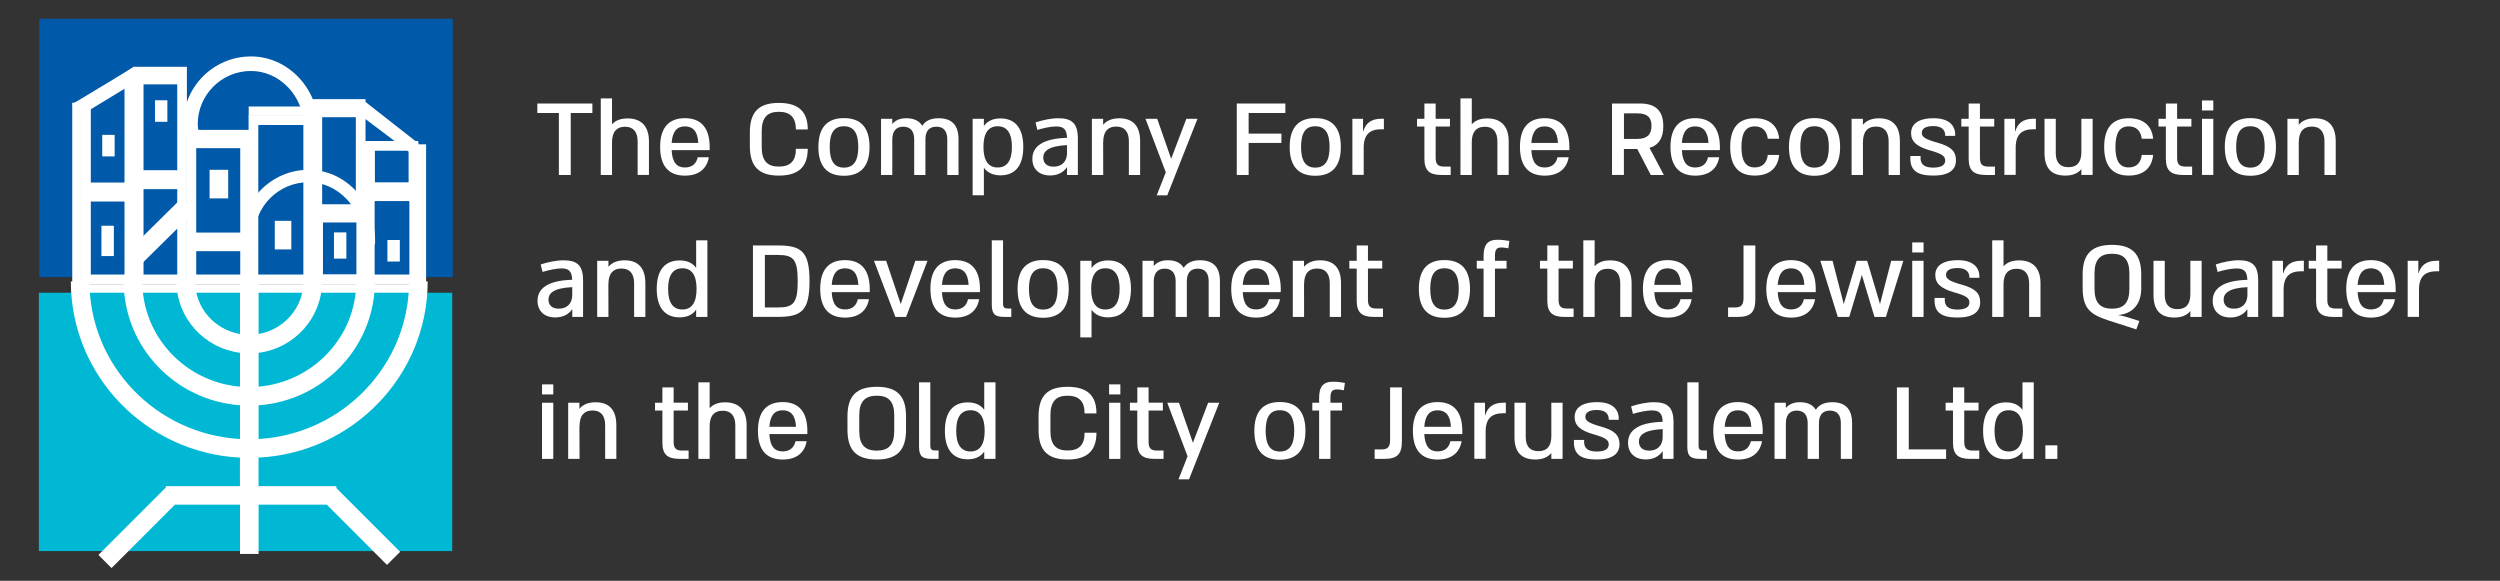 <?xml version="1.0" encoding="utf-8"?>
<!-- Generator: Adobe Illustrator 23.1.0, SVG Export Plug-In . SVG Version: 6.00 Build 0)  -->
<svg version="1.1" id="Layer_1" xmlns="http://www.w3.org/2000/svg" xmlns:xlink="http://www.w3.org/1999/xlink" x="0px" y="0px"
	 width="41.105px" height="9.549px" viewBox="0 0 41.105 9.549" style="enable-background:new 0 0 41.105 9.549;"
	 xml:space="preserve">
<rect x="0" y="0" width="41.105" height="9.549" fill="#333333" stroke="none"/>
<title>logo</title>
<desc>Created with Sketch.</desc>
<g>
	<g>
		<rect x="0.647" y="0.308" style="fill:#005AA9;" width="6.797" height="4.248"/>
	</g>
	<g>
		<path style="fill:#FFFFFF;" d="M4.11,4.674H3.067V2.135H4.11V4.674z M3.226,4.514H3.95V2.295H3.226V4.514z M2.207,4.674H1.333
			v-1.52h0.873v1.52H2.207z M1.493,4.514h0.554v-1.2H1.493V4.514z"/>
	</g>
	<g>
		<rect x="0.647" y="0.308" style="fill:none;" width="6.797" height="4.248"/>
	</g>
	<g>
		<rect x="5.287" y="1.774" style="fill:#FFFFFF;" width="0.59" height="0.153"/>
	</g>
	<g>
		<rect x="6.37" y="3.946" style="fill:#FFFFFF;" width="0.204" height="0.354"/>
	</g>
	<g>
		<rect x="0.647" y="0.308" style="fill:none;" width="6.797" height="4.248"/>
	</g>
	<g>
		<rect x="3.446" y="2.792" style="fill:#FFFFFF;" width="0.306" height="0.47"/>
	</g>
	<g>
		<rect x="2.326" y="1.234" style="fill:#FFFFFF;" width="0.63" height="0.153"/>
	</g>
	<g>
		<rect x="1.188" y="1.689" style="fill:#FFFFFF;" width="0.153" height="2.993"/>
	</g>
	<g>
		
			<rect x="2.047" y="3.643" transform="matrix(0.712 -0.703 0.703 0.712 -1.901 2.961)" style="fill:#FFFFFF;" width="1.215" height="0.306"/>
	</g>
	<g>
		<path style="fill:#FFFFFF;" d="M6.891,4.674h-1.74v-1.18H6V3.146h0.89L6.891,4.674L6.891,4.674z M6.16,4.514h0.571V3.306H6.16
			V4.514z M5.31,4.514h0.554v-0.86H5.31V4.514z M3.073,4.674H2.2V3.161H1.333V1.679l0.873-0.587v0.006h0.867V4.674z M2.36,4.514
			h0.554V3.11H2.36V4.514z M1.493,3.001h0.554V1.392L1.493,1.765V3.001z M2.36,2.798h0.554v-1.54H2.36V2.798z"/>
	</g>
	<g>
		<rect x="0.647" y="0.308" style="fill:none;" width="6.797" height="4.248"/>
	</g>
	<g>
		<rect x="3.173" y="2.283" style="fill:#FFFFFF;" width="0.84" height="0.153"/>
	</g>
	<g>
		<rect x="3.173" y="3.824" style="fill:#FFFFFF;" width="0.84" height="0.306"/>
	</g>
	<g>
		<path style="fill:#FFFFFF;" d="M6.011,3.518H5.137V1.63H6.01v0.688h0.867v0.839H6.011V3.518z M5.297,3.358h0.554V1.79H5.297V3.358
			z M6.164,2.998h0.554v-0.52H6.164V2.998z"/>
	</g>
	<g>
		<polygon style="fill:#FFFFFF;" points="6.853,2.574 5.996,1.929 5.987,1.678 6.866,2.367 		"/>
	</g>
	<g>
		<path style="fill:#FFFFFF;" d="M6.866,2.603L5.981,1.937l-0.01-0.291l0.91,0.713v0.009L6.866,2.603z M6.011,1.922L6.84,2.545
			l0.01-0.172L6.003,1.71L6.011,1.922z"/>
	</g>
	<g>
		<polygon style="fill:#FFFFFF;" points="1.265,1.918 2.189,1.356 2.193,1.123 1.209,1.717 		"/>
	</g>
	<g>
		<path style="fill:#FFFFFF;" d="M1.256,1.941L1.191,1.71l0.01-0.006l1.008-0.608L2.204,1.364L1.256,1.941z M1.226,1.724
			l0.048,0.172l0.899-0.548L2.177,1.15L1.226,1.724z"/>
	</g>
	<g>
		<rect x="1.179" y="4.673" style="fill:#FFFFFF;" width="5.727" height="0.153"/>
	</g>
	<g>
		<path style="fill:#FFFFFF;" d="M5.694,4.252H5.491V3.821h0.204v0.431H5.694z M1.872,4.21H1.668V3.712h0.204V4.21z M1.885,2.571
			H1.681V2.217h0.204V2.571z M2.751,2.003H2.548V1.649h0.204v0.354H2.751z"/>
	</g>
	<g>
		<path style="fill:#FFFFFF;" d="M3.036,2.228l-0.005-0.03C3.022,2.147,3.013,2.094,3.013,2.041c0-0.614,0.499-1.113,1.113-1.113
			c0.294,0,0.572,0.122,0.782,0.342c0.227,0.238,0.344,0.558,0.327,0.901L4.998,2.16c0.013-0.277-0.08-0.534-0.262-0.725
			c-0.165-0.173-0.382-0.268-0.61-0.268c-0.483,0-0.875,0.393-0.875,0.875c0,0.039,0.007,0.077,0.014,0.115l0.006,0.032L3.036,2.228
			z"/>
	</g>
	<g>
		<path style="fill:#FFFFFF;" d="M6.024,4.674H4.087V1.895h1.06v1.599h0.876v1.18H6.024z M5.276,4.514h0.588v-0.86H5.276V4.514z
			 M4.247,4.514h0.741V2.055H4.247V4.514z"/>
	</g>
	<g>
		<path style="fill:#FFFFFF;" d="M4,4.072L3.995,4.044C3.986,3.993,3.977,3.941,3.977,3.888c0-0.604,0.492-1.096,1.096-1.096
			c0.289,0,0.563,0.12,0.77,0.337c0.224,0.235,0.339,0.55,0.323,0.888l-0.204-0.01C5.975,3.726,5.881,3.464,5.696,3.27
			c-0.169-0.177-0.39-0.274-0.623-0.274c-0.492,0-0.892,0.4-0.892,0.892c0,0.041,0.008,0.081,0.015,0.12l0.005,0.03L4,4.072z"/>
	</g>
	<g>
		<rect x="6.853" y="2.373" style="fill:#FFFFFF;" width="0.153" height="2.443"/>
	</g>
	<g>
		<rect x="0.647" y="0.308" style="fill:none;" width="6.797" height="4.248"/>
	</g>
	<g>
		<rect x="4.089" y="1.751" style="fill:#FFFFFF;" width="0.946" height="0.153"/>
	</g>
	<g>
		<rect x="4.518" y="3.631" style="fill:#FFFFFF;" width="0.272" height="0.47"/>
	</g>
	<g>
		<rect x="0.647" y="0.308" style="fill:none;" width="6.797" height="4.248"/>
	</g>
	<g>
		<rect x="0.639" y="4.813" style="fill:#00B7D4;" width="6.797" height="4.248"/>
	</g>
	<g>
		<path style="fill:#FFFFFF;" d="M1.834,9.34L1.618,9.124l1.109-1.109V7.993h1.218V7.524c-1.546-0.079-2.78-1.348-2.78-2.897h0.306
			c0,1.381,1.097,2.513,2.475,2.591V6.663C2.878,6.586,2.034,5.702,2.034,4.627H2.34c0,0.907,0.708,1.654,1.606,1.73V5.8
			C3.358,5.726,2.902,5.228,2.902,4.627h0.306c0,0.433,0.319,0.793,0.738,0.865V4.643h0.306v0.848
			C4.67,5.419,4.989,5.059,4.989,4.627h0.306c0,0.601-0.456,1.099-1.043,1.174v0.556c0.899-0.077,1.606-0.823,1.606-1.73h0.306
			c0,1.075-0.844,1.959-1.912,2.037v0.554c1.378-0.08,2.474-1.212,2.474-2.591h0.306c0,1.549-1.234,2.818-2.781,2.897v0.469h1.28
			v0.032l1.048,1.048L6.363,9.288l-0.99-0.99H4.252v0.81H3.946v-0.81h-1.07L1.834,9.34z"/>
	</g>
	<g>
		<rect x="0.639" y="4.813" style="fill:none;" width="6.797" height="4.248"/>
	</g>
</g>
<g>
	<path style="fill:#FFFFFF;" d="M9.74,1.858H9.384v1.019H9.189V1.858H8.835V1.702H9.74V1.858z"/>
	<path style="fill:#FFFFFF;" d="M10.67,2.324v0.552h-0.186V2.324c0-0.153-0.07-0.24-0.205-0.24c-0.147,0-0.216,0.093-0.216,0.254
		v0.539H9.878V1.618h0.185v0.426c0.057-0.064,0.141-0.097,0.255-0.097C10.551,1.947,10.67,2.083,10.67,2.324z"/>
	<path style="fill:#FFFFFF;" d="M11.668,2.469h-0.625c0.01,0.2,0.084,0.285,0.218,0.285c0.129,0,0.191-0.074,0.211-0.168h0.183
		c-0.03,0.176-0.153,0.302-0.393,0.302c-0.269,0-0.408-0.16-0.408-0.473c0-0.313,0.141-0.472,0.408-0.472
		C11.536,1.944,11.682,2.112,11.668,2.469z M11.043,2.35h0.438c-0.01-0.197-0.092-0.272-0.22-0.272
		C11.131,2.078,11.057,2.16,11.043,2.35z"/>
	<path style="fill:#FFFFFF;" d="M12.329,2.398V2.177c0-0.343,0.153-0.485,0.477-0.485c0.324,0,0.475,0.143,0.475,0.437h-0.195
		c0-0.196-0.091-0.291-0.28-0.291c-0.188,0-0.282,0.094-0.282,0.321v0.258c0,0.23,0.094,0.322,0.282,0.322
		c0.189,0,0.28-0.092,0.28-0.292h0.195c0,0.295-0.151,0.44-0.475,0.44C12.481,2.887,12.329,2.742,12.329,2.398z"/>
	<path style="fill:#FFFFFF;" d="M13.456,2.417c0-0.315,0.14-0.475,0.42-0.475c0.282,0,0.421,0.16,0.421,0.475
		c0,0.312-0.14,0.473-0.421,0.473C13.595,2.89,13.456,2.729,13.456,2.417z M14.112,2.415c0-0.23-0.076-0.339-0.237-0.339
		c-0.16,0-0.233,0.109-0.233,0.339s0.074,0.341,0.233,0.341C14.037,2.756,14.112,2.645,14.112,2.415z"/>
	<path style="fill:#FFFFFF;" d="M15.76,2.291v0.586h-0.185V2.291c0-0.129-0.055-0.208-0.179-0.208c-0.125,0-0.18,0.079-0.18,0.208
		v0.586h-0.185V2.291c0-0.129-0.057-0.208-0.18-0.208s-0.18,0.081-0.18,0.213v0.581h-0.185V1.953h0.185v0.087
		c0.05-0.064,0.129-0.096,0.231-0.096c0.128,0,0.213,0.044,0.262,0.125c0.048-0.079,0.136-0.125,0.27-0.125
		C15.659,1.945,15.76,2.066,15.76,2.291z"/>
	<path style="fill:#FFFFFF;" d="M16.825,2.415c0,0.302-0.127,0.468-0.378,0.468c-0.117,0-0.213-0.044-0.27-0.125v0.453h-0.185V1.953
		h0.185v0.119c0.057-0.081,0.151-0.125,0.27-0.125C16.697,1.947,16.825,2.113,16.825,2.415z M16.638,2.415
		c0-0.222-0.077-0.339-0.235-0.339c-0.156,0-0.233,0.118-0.233,0.339c0,0.221,0.077,0.339,0.233,0.339
		C16.561,2.754,16.638,2.636,16.638,2.415z"/>
	<path style="fill:#FFFFFF;" d="M17.722,2.278v0.599h-0.178V2.747c-0.06,0.092-0.161,0.138-0.278,0.138
		c-0.18,0-0.292-0.105-0.292-0.273c0-0.202,0.165-0.334,0.57-0.346c-0.005-0.14-0.057-0.188-0.181-0.187
		c-0.09,0.002-0.201,0.025-0.307,0.057l-0.03-0.123c0.116-0.039,0.259-0.069,0.376-0.069C17.626,1.945,17.722,2.029,17.722,2.278z
		 M17.544,2.509V2.386c-0.312,0.015-0.391,0.104-0.391,0.205c0,0.089,0.057,0.151,0.173,0.149
		C17.435,2.741,17.544,2.678,17.544,2.509z"/>
	<path style="fill:#FFFFFF;" d="M18.746,2.323v0.554h-0.185V2.323c0-0.155-0.07-0.242-0.207-0.242c-0.146,0-0.215,0.092-0.215,0.255
		h-0.001l0.001,0.541h-0.186V1.953h0.185v0.099c0.057-0.069,0.145-0.107,0.265-0.107C18.637,1.945,18.746,2.081,18.746,2.323z"/>
	<path style="fill:#FFFFFF;" d="M19.506,1.953h0.183l-0.497,1.259h-0.173l0.149-0.379l-0.334-0.88h0.193l0.229,0.658L19.506,1.953z"
		/>
	<path style="fill:#FFFFFF;" d="M21.134,1.858h-0.604v0.339h0.539V2.35h-0.539v0.527h-0.195V1.702h0.799V1.858z"/>
	<path style="fill:#FFFFFF;" d="M21.205,2.417c0-0.315,0.14-0.475,0.42-0.475c0.282,0,0.421,0.16,0.421,0.475
		c0,0.312-0.139,0.473-0.421,0.473C21.344,2.89,21.205,2.729,21.205,2.417z M21.861,2.415c0-0.23-0.075-0.339-0.236-0.339
		c-0.16,0-0.233,0.109-0.233,0.339s0.074,0.341,0.233,0.341C21.786,2.756,21.861,2.645,21.861,2.415z"/>
	<path style="fill:#FFFFFF;" d="M22.236,2.877V1.953h0.175v0.205l0.004,0.001c0.036-0.121,0.117-0.207,0.3-0.207h0.039v0.173h-0.039
		c-0.183,0-0.293,0.076-0.293,0.302v0.448H22.236z"/>
	<path style="fill:#FFFFFF;" d="M23.852,2.739v0.138h-0.145c-0.208,0-0.287-0.074-0.287-0.27V2.081h-0.121V1.953h0.121V1.702h0.185
		v0.251h0.235v0.128h-0.235v0.515c0,0.104,0.037,0.143,0.138,0.143H23.852z"/>
	<path style="fill:#FFFFFF;" d="M24.806,2.324v0.552H24.62V2.324c0-0.153-0.07-0.24-0.205-0.24c-0.147,0-0.216,0.093-0.216,0.254
		v0.539h-0.186V1.618h0.186v0.426c0.057-0.064,0.141-0.097,0.255-0.097C24.687,1.947,24.806,2.083,24.806,2.324z"/>
	<path style="fill:#FFFFFF;" d="M25.803,2.469h-0.625c0.011,0.2,0.084,0.285,0.219,0.285c0.129,0,0.191-0.074,0.211-0.168h0.184
		c-0.03,0.176-0.153,0.302-0.394,0.302c-0.269,0-0.407-0.16-0.407-0.473c0-0.313,0.141-0.472,0.407-0.472
		C25.67,1.944,25.816,2.112,25.803,2.469z M25.178,2.35h0.438c-0.01-0.197-0.093-0.272-0.22-0.272
		C25.266,2.078,25.192,2.16,25.178,2.35z"/>
	<path style="fill:#FFFFFF;" d="M27.142,2.877L26.92,2.45h-0.22v0.426h-0.195V1.702h0.462c0.259,0,0.381,0.123,0.381,0.373
		c0,0.189-0.072,0.312-0.227,0.356l0.236,0.446H27.142z M26.701,1.864v0.42h0.22c0.162,0,0.233-0.074,0.233-0.215
		c0-0.141-0.072-0.205-0.233-0.205H26.701z"/>
	<path style="fill:#FFFFFF;" d="M28.278,2.469h-0.625c0.011,0.2,0.084,0.285,0.219,0.285c0.129,0,0.191-0.074,0.211-0.168h0.184
		c-0.03,0.176-0.153,0.302-0.394,0.302c-0.269,0-0.407-0.16-0.407-0.473c0-0.313,0.141-0.472,0.407-0.472
		C28.145,1.944,28.291,2.112,28.278,2.469z M27.653,2.35h0.438c-0.01-0.197-0.093-0.272-0.22-0.272
		C27.741,2.078,27.667,2.16,27.653,2.35z"/>
	<path style="fill:#FFFFFF;" d="M28.448,2.417c0-0.315,0.136-0.473,0.404-0.473c0.24,0,0.381,0.123,0.401,0.337h-0.187
		c-0.017-0.129-0.089-0.203-0.215-0.203c-0.147,0-0.218,0.105-0.218,0.339c0,0.23,0.07,0.336,0.218,0.336
		c0.128,0,0.2-0.076,0.215-0.205h0.187c-0.021,0.215-0.16,0.339-0.401,0.339C28.583,2.887,28.448,2.729,28.448,2.417z"/>
	<path style="fill:#FFFFFF;" d="M29.414,2.417c0-0.315,0.139-0.475,0.419-0.475c0.282,0,0.422,0.16,0.422,0.475
		c0,0.312-0.14,0.473-0.422,0.473C29.552,2.89,29.414,2.729,29.414,2.417z M30.07,2.415c0-0.23-0.076-0.339-0.237-0.339
		c-0.159,0-0.232,0.109-0.232,0.339s0.073,0.341,0.232,0.341C29.994,2.756,30.07,2.645,30.07,2.415z"/>
	<path style="fill:#FFFFFF;" d="M31.238,2.323v0.554h-0.185V2.323c0-0.155-0.071-0.242-0.207-0.242
		c-0.146,0-0.215,0.092-0.215,0.255H30.63l0.001,0.541h-0.187V1.953h0.186v0.099c0.057-0.069,0.144-0.107,0.265-0.107
		C31.128,1.945,31.238,2.081,31.238,2.323z"/>
	<path style="fill:#FFFFFF;" d="M31.411,2.565h0.168c-0.014,0.131,0.055,0.191,0.206,0.191c0.136,0,0.198-0.044,0.198-0.116
		s-0.049-0.111-0.255-0.169c-0.214-0.061-0.306-0.144-0.306-0.282c0-0.141,0.107-0.245,0.372-0.245c0.257,0,0.361,0.126,0.353,0.29
		h-0.164c0.003-0.092-0.051-0.161-0.196-0.161c-0.138,0-0.189,0.049-0.189,0.114c0,0.067,0.066,0.106,0.265,0.161
		c0.213,0.061,0.297,0.138,0.297,0.287c0,0.154-0.11,0.252-0.372,0.252C31.519,2.887,31.395,2.801,31.411,2.565z"/>
	<path style="fill:#FFFFFF;" d="M32.801,2.739v0.138h-0.145c-0.208,0-0.287-0.074-0.287-0.27V2.081h-0.121V1.953h0.121V1.702h0.185
		v0.251h0.235v0.128h-0.235v0.515c0,0.104,0.037,0.143,0.138,0.143H32.801z"/>
	<path style="fill:#FFFFFF;" d="M32.956,2.877V1.953h0.175v0.205l0.004,0.001c0.036-0.121,0.117-0.207,0.3-0.207h0.039v0.173h-0.039
		c-0.183,0-0.293,0.076-0.293,0.302v0.448H32.956z"/>
	<path style="fill:#FFFFFF;" d="M34.222,1.953h0.185v0.923h-0.185V2.781c-0.057,0.069-0.145,0.106-0.262,0.106
		c-0.238,0-0.344-0.129-0.344-0.37V1.953h0.185v0.563c0,0.153,0.07,0.233,0.208,0.233c0.145,0,0.213-0.086,0.213-0.247V1.953z"/>
	<path style="fill:#FFFFFF;" d="M34.597,2.417c0-0.315,0.136-0.473,0.404-0.473c0.24,0,0.381,0.123,0.401,0.337h-0.187
		c-0.017-0.129-0.089-0.203-0.215-0.203c-0.147,0-0.218,0.105-0.218,0.339c0,0.23,0.07,0.336,0.218,0.336
		c0.128,0,0.199-0.076,0.215-0.205h0.187c-0.021,0.215-0.16,0.339-0.401,0.339C34.733,2.887,34.597,2.729,34.597,2.417z"/>
	<path style="fill:#FFFFFF;" d="M36.043,2.739v0.138h-0.145c-0.208,0-0.287-0.074-0.287-0.27V2.081h-0.121V1.953h0.121V1.702h0.185
		v0.251h0.235v0.128h-0.235v0.515c0,0.104,0.037,0.143,0.138,0.143H36.043z"/>
	<path style="fill:#FFFFFF;" d="M36.205,1.816V1.652h0.186v0.164H36.205z M36.205,2.877V1.953h0.186v0.923H36.205z"/>
	<path style="fill:#FFFFFF;" d="M36.58,2.417c0-0.315,0.139-0.475,0.419-0.475c0.282,0,0.422,0.16,0.422,0.475
		c0,0.312-0.14,0.473-0.422,0.473C36.718,2.89,36.58,2.729,36.58,2.417z M37.236,2.415c0-0.23-0.076-0.339-0.237-0.339
		c-0.159,0-0.232,0.109-0.232,0.339s0.073,0.341,0.232,0.341C37.16,2.756,37.236,2.645,37.236,2.415z"/>
	<path style="fill:#FFFFFF;" d="M38.404,2.323v0.554h-0.185V2.323c0-0.155-0.071-0.242-0.207-0.242
		c-0.146,0-0.215,0.092-0.215,0.255h-0.001l0.001,0.541h-0.187V1.953h0.186v0.099c0.057-0.069,0.144-0.107,0.265-0.107
		C38.294,1.945,38.404,2.081,38.404,2.323z"/>
	<path style="fill:#FFFFFF;" d="M9.587,4.612v0.599H9.409V5.082C9.349,5.174,9.248,5.219,9.13,5.219
		c-0.18,0-0.292-0.105-0.292-0.273c0-0.202,0.165-0.334,0.57-0.346c-0.005-0.14-0.057-0.188-0.181-0.187
		C9.137,4.416,9.026,4.439,8.92,4.471L8.89,4.348C9.006,4.31,9.149,4.28,9.266,4.28C9.491,4.28,9.587,4.364,9.587,4.612z
		 M9.409,4.843V4.721C9.097,4.736,9.018,4.825,9.018,4.926c0,0.089,0.057,0.151,0.173,0.149C9.3,5.075,9.409,5.013,9.409,4.843z"/>
	<path style="fill:#FFFFFF;" d="M10.611,4.657v0.554h-0.185V4.657c0-0.155-0.07-0.242-0.207-0.242c-0.146,0-0.215,0.092-0.215,0.255
		h-0.001l0.001,0.541H9.819V4.288h0.185v0.099c0.057-0.069,0.145-0.107,0.265-0.107C10.502,4.28,10.611,4.416,10.611,4.657z"/>
	<path style="fill:#FFFFFF;" d="M11.446,3.952h0.185v1.259h-0.185V5.09c-0.055,0.083-0.147,0.128-0.27,0.128
		c-0.25,0-0.378-0.167-0.378-0.468c0-0.302,0.128-0.468,0.378-0.468c0.121,0,0.215,0.043,0.27,0.124V3.952z M11.453,4.75
		c0-0.222-0.077-0.339-0.233-0.339c-0.158,0-0.235,0.118-0.235,0.339c0,0.221,0.077,0.339,0.235,0.339
		C11.376,5.089,11.453,4.971,11.453,4.75z"/>
	<path style="fill:#FFFFFF;" d="M12.795,4.036c0.388,0,0.515,0.107,0.515,0.587s-0.127,0.587-0.515,0.587H12.38V4.036H12.795z
		 M12.787,5.055c0.255,0,0.329-0.065,0.329-0.431s-0.074-0.432-0.329-0.432h-0.211v0.863H12.787z"/>
	<path style="fill:#FFFFFF;" d="M14.3,4.803h-0.625c0.01,0.2,0.084,0.285,0.218,0.285c0.129,0,0.191-0.074,0.211-0.168h0.183
		c-0.03,0.176-0.153,0.302-0.393,0.302c-0.269,0-0.408-0.159-0.408-0.473c0-0.313,0.141-0.472,0.408-0.472
		C14.167,4.278,14.313,4.446,14.3,4.803z M13.675,4.684h0.438c-0.01-0.197-0.092-0.272-0.22-0.272
		C13.763,4.412,13.689,4.494,13.675,4.684z"/>
	<path style="fill:#FFFFFF;" d="M14.722,5.211L14.37,4.288h0.2L14.81,5l0.24-0.712h0.2l-0.352,0.923H14.722z"/>
	<path style="fill:#FFFFFF;" d="M16.112,4.803h-0.625c0.01,0.2,0.084,0.285,0.218,0.285c0.129,0,0.191-0.074,0.211-0.168h0.183
		c-0.03,0.176-0.153,0.302-0.393,0.302c-0.269,0-0.408-0.159-0.408-0.473c0-0.313,0.141-0.472,0.408-0.472
		C15.98,4.278,16.126,4.446,16.112,4.803z M15.488,4.684h0.438c-0.01-0.197-0.092-0.272-0.22-0.272
		C15.575,4.412,15.501,4.494,15.488,4.684z"/>
	<path style="fill:#FFFFFF;" d="M16.525,5.211c-0.158,0-0.218-0.037-0.218-0.2V3.952h0.185v1.034c0,0.071,0.023,0.087,0.082,0.087
		h0.054v0.138H16.525z"/>
	<path style="fill:#FFFFFF;" d="M16.731,4.751c0-0.315,0.14-0.475,0.42-0.475c0.282,0,0.421,0.16,0.421,0.475
		c0,0.313-0.14,0.474-0.421,0.474C16.871,5.225,16.731,5.064,16.731,4.751z M17.388,4.75c0-0.23-0.076-0.339-0.237-0.339
		c-0.16,0-0.233,0.109-0.233,0.339s0.074,0.34,0.233,0.34C17.312,5.09,17.388,4.98,17.388,4.75z"/>
	<path style="fill:#FFFFFF;" d="M18.595,4.75c0,0.302-0.127,0.468-0.378,0.468c-0.117,0-0.213-0.044-0.27-0.125v0.454h-0.185V4.288
		h0.185v0.119c0.057-0.081,0.151-0.125,0.27-0.125C18.468,4.281,18.595,4.447,18.595,4.75z M18.409,4.75
		c0-0.222-0.077-0.339-0.235-0.339c-0.156,0-0.233,0.118-0.233,0.339c0,0.221,0.077,0.339,0.233,0.339
		C18.332,5.089,18.409,4.971,18.409,4.75z"/>
	<path style="fill:#FFFFFF;" d="M20.058,4.625v0.586h-0.185V4.625c0-0.129-0.055-0.208-0.179-0.208c-0.125,0-0.18,0.079-0.18,0.208
		v0.586H19.33V4.625c0-0.129-0.057-0.208-0.18-0.208s-0.18,0.081-0.18,0.213v0.581h-0.185V4.288h0.185v0.087
		c0.05-0.063,0.129-0.096,0.231-0.096c0.128,0,0.213,0.044,0.262,0.125c0.048-0.079,0.136-0.125,0.27-0.125
		C19.957,4.28,20.058,4.401,20.058,4.625z"/>
	<path style="fill:#FFFFFF;" d="M21.058,4.803h-0.625c0.01,0.2,0.084,0.285,0.218,0.285c0.129,0,0.191-0.074,0.211-0.168h0.183
		c-0.03,0.176-0.153,0.302-0.393,0.302c-0.269,0-0.408-0.159-0.408-0.473c0-0.313,0.141-0.472,0.408-0.472
		C20.925,4.278,21.071,4.446,21.058,4.803z M20.433,4.684h0.438c-0.01-0.197-0.092-0.272-0.22-0.272
		C20.521,4.412,20.447,4.494,20.433,4.684z"/>
	<path style="fill:#FFFFFF;" d="M22.049,4.657v0.554h-0.185V4.657c0-0.155-0.071-0.242-0.207-0.242
		c-0.146,0-0.215,0.092-0.215,0.255h-0.001l0.001,0.541h-0.186V4.288h0.185v0.099c0.057-0.069,0.145-0.107,0.265-0.107
		C21.94,4.28,22.049,4.416,22.049,4.657z"/>
	<path style="fill:#FFFFFF;" d="M22.739,5.073v0.138h-0.145c-0.208,0-0.287-0.074-0.287-0.27V4.416h-0.121V4.288h0.121V4.036h0.185
		v0.251h0.235v0.128h-0.235v0.515c0,0.104,0.037,0.143,0.138,0.143H22.739z"/>
	<path style="fill:#FFFFFF;" d="M23.329,4.751c0-0.315,0.139-0.475,0.419-0.475c0.282,0,0.422,0.16,0.422,0.475
		c0,0.313-0.14,0.474-0.422,0.474C23.467,5.225,23.329,5.064,23.329,4.751z M23.985,4.75c0-0.23-0.076-0.339-0.237-0.339
		c-0.159,0-0.232,0.109-0.232,0.339s0.073,0.34,0.232,0.34C23.909,5.09,23.985,4.98,23.985,4.75z"/>
	<path style="fill:#FFFFFF;" d="M24.58,4.214v0.074h0.191v0.128H24.58v0.795h-0.187V4.416h-0.112V4.288h0.112V4.213
		c0-0.185,0.061-0.271,0.231-0.271c0.067,0,0.14,0.01,0.193,0.02l-0.017,0.121c-0.032-0.005-0.072-0.014-0.116-0.014
		C24.603,4.07,24.58,4.107,24.58,4.214z"/>
	<path style="fill:#FFFFFF;" d="M25.873,5.073v0.138h-0.145c-0.208,0-0.287-0.074-0.287-0.27V4.416H25.32V4.288h0.121V4.036h0.185
		v0.251h0.235v0.128h-0.235v0.515c0,0.104,0.037,0.143,0.138,0.143H25.873z"/>
	<path style="fill:#FFFFFF;" d="M26.827,4.659v0.552H26.64V4.659c0-0.153-0.07-0.24-0.205-0.24c-0.147,0-0.216,0.092-0.216,0.253
		v0.539h-0.186V3.952h0.186v0.426c0.057-0.064,0.141-0.097,0.255-0.097C26.708,4.281,26.827,4.417,26.827,4.659z"/>
	<path style="fill:#FFFFFF;" d="M27.825,4.803H27.2c0.011,0.2,0.084,0.285,0.219,0.285c0.129,0,0.191-0.074,0.211-0.168h0.184
		c-0.03,0.176-0.153,0.302-0.394,0.302c-0.269,0-0.407-0.159-0.407-0.473c0-0.313,0.141-0.472,0.407-0.472
		C27.692,4.278,27.837,4.446,27.825,4.803z M27.2,4.684h0.438c-0.01-0.197-0.093-0.272-0.22-0.272
		C27.288,4.412,27.213,4.494,27.2,4.684z"/>
	<path style="fill:#FFFFFF;" d="M28.413,5.211V5.055h0.116c0.099,0,0.138-0.04,0.138-0.158V4.036h0.194v0.881
		c0,0.217-0.073,0.294-0.295,0.294H28.413z"/>
	<path style="fill:#FFFFFF;" d="M29.854,4.803h-0.625c0.011,0.2,0.084,0.285,0.219,0.285c0.129,0,0.191-0.074,0.211-0.168h0.184
		c-0.03,0.176-0.153,0.302-0.394,0.302c-0.269,0-0.407-0.159-0.407-0.473c0-0.313,0.141-0.472,0.407-0.472
		C29.721,4.278,29.867,4.446,29.854,4.803z M29.229,4.684h0.438c-0.01-0.197-0.093-0.272-0.22-0.272
		C29.317,4.412,29.243,4.494,29.229,4.684z"/>
	<path style="fill:#FFFFFF;" d="M31.095,4.288h0.2l-0.287,0.923h-0.188l-0.207-0.69l-0.208,0.69h-0.188l-0.287-0.923h0.201L30.315,5
		l0.212-0.712H30.7L30.911,5L31.095,4.288z"/>
	<path style="fill:#FFFFFF;" d="M31.441,4.151V3.986h0.186v0.165H31.441z M31.441,5.211V4.288h0.186v0.923H31.441z"/>
	<path style="fill:#FFFFFF;" d="M31.809,4.899h0.168C31.963,5.03,32.032,5.09,32.183,5.09c0.136,0,0.198-0.043,0.198-0.116
		c0-0.072-0.049-0.111-0.255-0.169c-0.214-0.061-0.306-0.145-0.306-0.282c0-0.141,0.107-0.245,0.372-0.245
		c0.257,0,0.361,0.126,0.353,0.29h-0.164c0.003-0.092-0.051-0.161-0.196-0.161c-0.138,0-0.189,0.049-0.189,0.114
		c0,0.067,0.066,0.106,0.265,0.161c0.213,0.061,0.297,0.138,0.297,0.287c0,0.154-0.11,0.252-0.372,0.252
		C31.917,5.221,31.793,5.135,31.809,4.899z"/>
	<path style="fill:#FFFFFF;" d="M33.55,4.659v0.552h-0.187V4.659c0-0.153-0.07-0.24-0.205-0.24c-0.147,0-0.216,0.092-0.216,0.253
		v0.539h-0.186V3.952h0.186v0.426C33,4.315,33.083,4.281,33.198,4.281C33.431,4.281,33.55,4.417,33.55,4.659z"/>
	<path style="fill:#FFFFFF;" d="M35.207,4.733c0,0.307-0.18,0.43-0.38,0.447c0.056,0.01,0.109,0.023,0.155,0.037l0.194,0.061
		l-0.051,0.138l-0.313-0.101c-0.385-0.121-0.569-0.175-0.569-0.581V4.511c0-0.339,0.154-0.485,0.483-0.485
		c0.326,0,0.48,0.146,0.48,0.485V4.733z M35.011,4.493c0-0.227-0.094-0.321-0.285-0.321c-0.192,0-0.288,0.094-0.288,0.321v0.258
		c0,0.23,0.096,0.324,0.288,0.324c0.191,0,0.285-0.094,0.285-0.324V4.493z"/>
	<path style="fill:#FFFFFF;" d="M36.014,4.288h0.185v0.923h-0.185V5.115c-0.057,0.069-0.145,0.106-0.262,0.106
		c-0.238,0-0.344-0.129-0.344-0.37V4.288h0.185V4.85c0,0.153,0.07,0.233,0.208,0.233c0.145,0,0.213-0.086,0.213-0.247V4.288z"/>
	<path style="fill:#FFFFFF;" d="M37.129,4.612v0.599h-0.178V5.082c-0.061,0.092-0.161,0.138-0.278,0.138
		c-0.18,0-0.292-0.105-0.292-0.273c0-0.202,0.164-0.334,0.57-0.346c-0.005-0.14-0.057-0.188-0.181-0.187
		c-0.091,0.002-0.202,0.025-0.308,0.057l-0.03-0.123c0.116-0.039,0.259-0.069,0.376-0.069C37.034,4.28,37.129,4.364,37.129,4.612z
		 M36.952,4.843V4.721c-0.312,0.015-0.391,0.104-0.391,0.205c0,0.089,0.057,0.151,0.173,0.149
		C36.843,5.075,36.952,5.013,36.952,4.843z"/>
	<path style="fill:#FFFFFF;" d="M37.362,5.211V4.288h0.175v0.205l0.004,0.001c0.036-0.121,0.117-0.207,0.3-0.207h0.039v0.173H37.84
		c-0.183,0-0.293,0.076-0.293,0.302v0.448H37.362z"/>
	<path style="fill:#FFFFFF;" d="M38.513,5.073v0.138h-0.145c-0.208,0-0.287-0.074-0.287-0.27V4.416H37.96V4.288h0.121V4.036h0.185
		v0.251h0.235v0.128h-0.235v0.515c0,0.104,0.037,0.143,0.138,0.143H38.513z"/>
	<path style="fill:#FFFFFF;" d="M39.389,4.803h-0.625c0.011,0.2,0.084,0.285,0.219,0.285c0.129,0,0.191-0.074,0.211-0.168h0.184
		c-0.03,0.176-0.153,0.302-0.394,0.302c-0.269,0-0.407-0.159-0.407-0.473c0-0.313,0.141-0.472,0.407-0.472
		C39.256,4.278,39.402,4.446,39.389,4.803z M38.764,4.684h0.438c-0.01-0.197-0.093-0.272-0.22-0.272
		C38.852,4.412,38.778,4.494,38.764,4.684z"/>
	<path style="fill:#FFFFFF;" d="M39.587,5.211V4.288h0.175v0.205l0.004,0.001c0.036-0.121,0.117-0.207,0.3-0.207h0.039v0.173h-0.039
		c-0.183,0-0.293,0.076-0.293,0.302v0.448H39.587z"/>
	<path style="fill:#FFFFFF;" d="M8.912,6.485V6.32h0.185v0.165H8.912z M8.912,7.545V6.622h0.185v0.923H8.912z"/>
	<path style="fill:#FFFFFF;" d="M10.134,6.991v0.554H9.95V6.991c0-0.155-0.07-0.242-0.206-0.242c-0.146,0-0.215,0.092-0.215,0.255
		H9.527l0.002,0.541H9.342V6.622h0.185v0.099c0.057-0.069,0.145-0.107,0.265-0.107C10.025,6.614,10.134,6.75,10.134,6.991z"/>
	<path style="fill:#FFFFFF;" d="M11.322,7.407v0.138h-0.144c-0.208,0-0.287-0.074-0.287-0.27V6.75H10.77V6.622h0.121V6.37h0.185
		v0.251h0.235V6.75h-0.235v0.515c0,0.104,0.037,0.143,0.138,0.143H11.322z"/>
	<path style="fill:#FFFFFF;" d="M12.276,6.993v0.552H12.09V6.993c0-0.153-0.071-0.24-0.205-0.24c-0.148,0-0.217,0.092-0.217,0.253
		v0.539h-0.185V6.286h0.185v0.426c0.057-0.064,0.141-0.097,0.255-0.097C12.157,6.615,12.276,6.751,12.276,6.993z"/>
	<path style="fill:#FFFFFF;" d="M13.274,7.137H12.65c0.01,0.2,0.083,0.285,0.218,0.285c0.129,0,0.191-0.074,0.212-0.168h0.183
		c-0.03,0.176-0.153,0.302-0.393,0.302c-0.269,0-0.408-0.159-0.408-0.473c0-0.313,0.141-0.472,0.408-0.472
		C13.142,6.612,13.288,6.78,13.274,7.137z M12.65,7.018h0.438c-0.01-0.197-0.092-0.272-0.22-0.272
		C12.737,6.746,12.663,6.828,12.65,7.018z"/>
	<path style="fill:#FFFFFF;" d="M13.934,7.067V6.845c0-0.343,0.155-0.485,0.483-0.485c0.326,0,0.48,0.143,0.48,0.485v0.221
		c0,0.344-0.155,0.489-0.48,0.489C14.089,7.555,13.934,7.411,13.934,7.067z M14.703,7.085V6.827c0-0.227-0.094-0.321-0.286-0.321
		c-0.193,0-0.289,0.094-0.289,0.321v0.258c0,0.23,0.096,0.324,0.289,0.324C14.609,7.409,14.703,7.315,14.703,7.085z"/>
	<path style="fill:#FFFFFF;" d="M15.329,7.545c-0.158,0-0.218-0.037-0.218-0.2V6.286h0.185V7.32c0,0.071,0.023,0.087,0.082,0.087
		h0.054v0.138H15.329z"/>
	<path style="fill:#FFFFFF;" d="M16.183,6.286h0.185v1.259h-0.185V7.424c-0.055,0.083-0.147,0.128-0.27,0.128
		c-0.25,0-0.377-0.167-0.377-0.468c0-0.302,0.127-0.468,0.377-0.468c0.121,0,0.215,0.043,0.27,0.124V6.286z M16.19,7.084
		c0-0.222-0.077-0.339-0.233-0.339c-0.158,0-0.235,0.118-0.235,0.339c0,0.221,0.077,0.339,0.235,0.339
		C16.113,7.423,16.19,7.305,16.19,7.084z"/>
	<path style="fill:#FFFFFF;" d="M17.076,7.067V6.845c0-0.343,0.153-0.485,0.477-0.485c0.324,0,0.475,0.143,0.475,0.437h-0.195
		c0-0.196-0.091-0.291-0.28-0.291c-0.188,0-0.282,0.094-0.282,0.321v0.258c0,0.23,0.094,0.322,0.282,0.322
		c0.189,0,0.28-0.092,0.28-0.292h0.195c0,0.295-0.151,0.44-0.475,0.44C17.229,7.555,17.076,7.411,17.076,7.067z"/>
	<path style="fill:#FFFFFF;" d="M18.236,6.485V6.32h0.185v0.165H18.236z M18.236,7.545V6.622h0.185v0.923H18.236z"/>
	<path style="fill:#FFFFFF;" d="M19.131,7.407v0.138h-0.145c-0.208,0-0.287-0.074-0.287-0.27V6.75h-0.121V6.622H18.7V6.37h0.185
		v0.251h0.235V6.75h-0.235v0.515c0,0.104,0.037,0.143,0.138,0.143H19.131z"/>
	<path style="fill:#FFFFFF;" d="M19.864,6.622h0.183L19.55,7.881h-0.173l0.149-0.379l-0.334-0.88h0.193l0.229,0.658L19.864,6.622z"
		/>
	<path style="fill:#FFFFFF;" d="M20.624,7.085c0-0.315,0.139-0.475,0.419-0.475c0.282,0,0.421,0.16,0.421,0.475
		c0,0.313-0.14,0.474-0.421,0.474C20.763,7.559,20.624,7.398,20.624,7.085z M21.28,7.084c0-0.23-0.076-0.339-0.237-0.339
		c-0.16,0-0.233,0.109-0.233,0.339s0.074,0.34,0.233,0.34C21.204,7.424,21.28,7.314,21.28,7.084z"/>
	<path style="fill:#FFFFFF;" d="M21.875,6.548v0.074h0.191V6.75h-0.191v0.795h-0.186V6.75h-0.112V6.622h0.112V6.547
		c0-0.185,0.06-0.271,0.232-0.271c0.066,0,0.139,0.01,0.192,0.02l-0.017,0.121c-0.032-0.005-0.072-0.014-0.115-0.014
		C21.898,6.404,21.875,6.441,21.875,6.548z"/>
	<path style="fill:#FFFFFF;" d="M22.602,7.545V7.389h0.116c0.099,0,0.138-0.04,0.138-0.158V6.37h0.194v0.881
		c0,0.217-0.073,0.294-0.295,0.294H22.602z"/>
	<path style="fill:#FFFFFF;" d="M24.043,7.137h-0.625c0.011,0.2,0.084,0.285,0.219,0.285c0.129,0,0.191-0.074,0.211-0.168h0.184
		c-0.03,0.176-0.153,0.302-0.394,0.302c-0.269,0-0.407-0.159-0.407-0.473c0-0.313,0.141-0.472,0.407-0.472
		C23.911,6.612,24.056,6.78,24.043,7.137z M23.418,7.018h0.438c-0.01-0.197-0.093-0.272-0.22-0.272
		C23.506,6.746,23.432,6.828,23.418,7.018z"/>
	<path style="fill:#FFFFFF;" d="M24.241,7.545V6.622h0.175v0.205l0.004,0.001c0.036-0.121,0.117-0.207,0.3-0.207h0.039v0.173h-0.039
		c-0.183,0-0.293,0.076-0.293,0.302v0.448H24.241z"/>
	<path style="fill:#FFFFFF;" d="M25.507,6.622h0.185v0.923h-0.185V7.449c-0.057,0.069-0.145,0.106-0.262,0.106
		c-0.238,0-0.344-0.129-0.344-0.37V6.622h0.185v0.563c0,0.153,0.07,0.233,0.208,0.233c0.145,0,0.213-0.086,0.213-0.247V6.622z"/>
	<path style="fill:#FFFFFF;" d="M25.879,7.233h0.168c-0.014,0.131,0.055,0.191,0.206,0.191c0.136,0,0.198-0.043,0.198-0.116
		c0-0.072-0.049-0.111-0.255-0.169c-0.214-0.061-0.306-0.145-0.306-0.282c0-0.141,0.107-0.245,0.372-0.245
		c0.257,0,0.361,0.126,0.353,0.29h-0.164c0.003-0.092-0.051-0.161-0.196-0.161c-0.138,0-0.189,0.049-0.189,0.114
		c0,0.067,0.066,0.106,0.265,0.161c0.213,0.061,0.297,0.138,0.297,0.287c0,0.154-0.11,0.252-0.372,0.252
		C25.988,7.555,25.864,7.469,25.879,7.233z"/>
	<path style="fill:#FFFFFF;" d="M27.516,6.946v0.599h-0.178V7.416c-0.061,0.092-0.161,0.138-0.278,0.138
		c-0.18,0-0.292-0.105-0.292-0.273c0-0.202,0.164-0.334,0.57-0.346c-0.005-0.14-0.057-0.188-0.181-0.187
		c-0.091,0.002-0.202,0.025-0.308,0.057l-0.03-0.123c0.116-0.039,0.259-0.069,0.376-0.069C27.42,6.614,27.516,6.697,27.516,6.946z
		 M27.338,7.177V7.055c-0.312,0.015-0.391,0.104-0.391,0.205c0,0.089,0.057,0.151,0.173,0.149
		C27.23,7.409,27.338,7.347,27.338,7.177z"/>
	<path style="fill:#FFFFFF;" d="M27.962,7.545c-0.158,0-0.219-0.037-0.219-0.2V6.286h0.185V7.32c0,0.071,0.023,0.087,0.083,0.087
		h0.054v0.138H27.962z"/>
	<path style="fill:#FFFFFF;" d="M28.982,7.137h-0.625c0.011,0.2,0.084,0.285,0.219,0.285c0.129,0,0.191-0.074,0.211-0.168h0.184
		c-0.03,0.176-0.153,0.302-0.394,0.302c-0.269,0-0.407-0.159-0.407-0.473c0-0.313,0.141-0.472,0.407-0.472
		C28.849,6.612,28.995,6.78,28.982,7.137z M28.357,7.018h0.438c-0.01-0.197-0.093-0.272-0.22-0.272
		C28.445,6.746,28.371,6.828,28.357,7.018z"/>
	<path style="fill:#FFFFFF;" d="M30.452,6.959v0.586h-0.185V6.959c0-0.129-0.055-0.208-0.18-0.208c-0.124,0-0.18,0.079-0.18,0.208
		v0.586h-0.185V6.959c0-0.129-0.057-0.208-0.18-0.208c-0.122,0-0.179,0.081-0.179,0.213v0.581h-0.186V6.622h0.186v0.087
		c0.05-0.063,0.129-0.096,0.231-0.096c0.127,0,0.213,0.044,0.262,0.125c0.049-0.079,0.136-0.125,0.271-0.125
		C30.351,6.614,30.452,6.735,30.452,6.959z"/>
	<path style="fill:#FFFFFF;" d="M31.189,7.545V6.37h0.195v1.019h0.614v0.156H31.189z"/>
	<path style="fill:#FFFFFF;" d="M32.543,7.407v0.138h-0.145c-0.208,0-0.287-0.074-0.287-0.27V6.75h-0.121V6.622h0.121V6.37h0.185
		v0.251h0.235V6.75h-0.235v0.515c0,0.104,0.037,0.143,0.138,0.143H32.543z"/>
	<path style="fill:#FFFFFF;" d="M33.254,6.286h0.185v1.259h-0.185V7.424c-0.056,0.083-0.147,0.128-0.271,0.128
		c-0.25,0-0.377-0.167-0.377-0.468c0-0.302,0.127-0.468,0.377-0.468c0.121,0,0.215,0.043,0.271,0.124V6.286z M33.261,7.084
		c0-0.222-0.077-0.339-0.233-0.339c-0.157,0-0.234,0.118-0.234,0.339c0,0.221,0.077,0.339,0.234,0.339
		C33.184,7.423,33.261,7.305,33.261,7.084z"/>
	<path style="fill:#FFFFFF;" d="M33.63,7.322h0.197v0.223H33.63V7.322z"/>
</g>
</svg>
